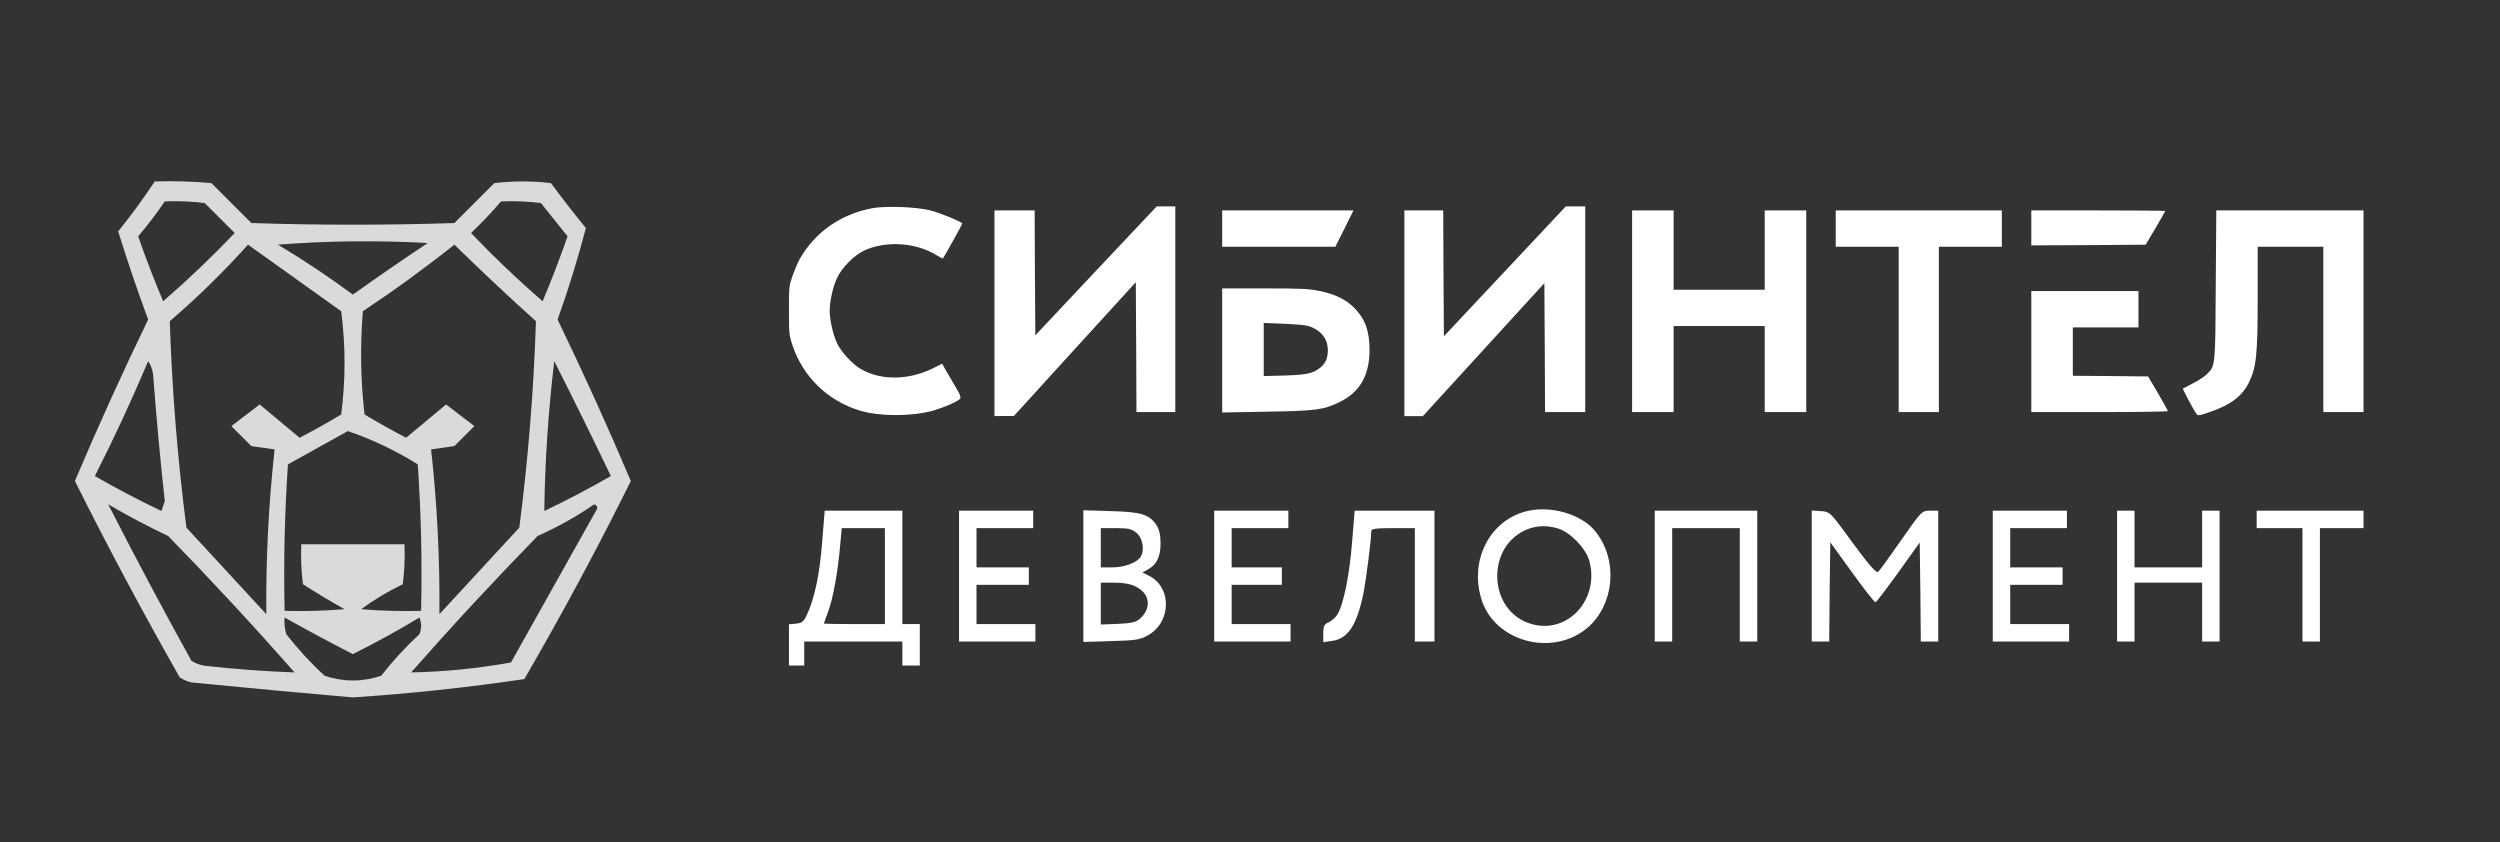 <?xml version="1.0" encoding="UTF-8"?> <svg xmlns="http://www.w3.org/2000/svg" width="751" height="253" viewBox="0 0 751 253" fill="none"><rect x="0" y="0" width="751" height="253" fill="#333333" stroke="none"/> <path opacity="0.819" fill-rule="evenodd" clip-rule="evenodd" d="M46.5 54.5C52.176 54.334 57.843 54.501 63.5 55C67.5 59 71.5 63 75.5 67C95.833 67.667 116.167 67.667 136.5 67C140.5 63 144.5 59 148.5 55C154.167 54.333 159.833 54.333 165.5 55C168.879 59.59 172.379 64.091 176 68.5C173.596 77.716 170.763 86.883 167.5 96C175.239 111.978 182.572 128.145 189.5 144.5C179.486 164.695 168.82 184.528 157.5 204C140.429 206.524 123.263 208.357 106 209.5C89.825 208.099 73.658 206.599 57.5 205C56.234 204.691 55.067 204.191 54 203.5C42.974 184.114 32.474 164.447 22.5 144.5C29.428 128.145 36.761 111.978 44.5 96C41.273 87.263 38.273 78.429 35.5 69.5C39.42 64.648 43.087 59.648 46.5 54.5ZM49.5 60.5C53.514 60.334 57.514 60.501 61.5 61C64.5 64 67.5 67 70.5 70C63.636 77.198 56.469 84.032 49 90.5C46.309 84.095 43.809 77.595 41.5 71C44.383 67.624 47.049 64.124 49.5 60.5ZM150.5 60.5C154.514 60.334 158.514 60.501 162.5 61C165.167 64.333 167.833 67.667 170.5 71C168.191 77.595 165.691 84.095 163 90.5C155.53 84.032 148.364 77.198 141.5 70C144.704 66.964 147.704 63.797 150.5 60.5ZM83.5 73.5C98.328 72.339 113.328 72.172 128.5 73C120.896 78.049 113.396 83.216 106 88.5C98.718 83.113 91.218 78.113 83.5 73.5ZM74.5 73.5C83.804 80.157 93.137 86.824 102.5 93.5C103.833 103.833 103.833 114.167 102.5 124.5C98.414 126.96 94.248 129.293 90 131.5C86 128.167 82 124.833 78 121.5C75.167 123.667 72.333 125.833 69.5 128C71.5 130 73.5 132 75.5 134C77.833 134.333 80.167 134.667 82.5 135C80.688 151.264 79.855 167.764 80 184.5C72 175.833 64 167.167 56 158.5C53.339 137.905 51.673 117.238 51 96.5C59.338 89.328 67.171 81.662 74.5 73.5ZM136.5 73.5C144.495 81.328 152.662 88.995 161 96.5C160.328 117.231 158.661 137.898 156 158.5C148 167.167 140 175.833 132 184.5C132.145 167.764 131.312 151.264 129.5 135C131.833 134.667 134.167 134.333 136.5 134C138.5 132 140.5 130 142.5 128C139.667 125.833 136.833 123.667 134 121.5C130 124.833 126 128.167 122 131.5C117.753 129.293 113.586 126.96 109.5 124.5C108.334 114.183 108.168 103.849 109 93.5C118.5 87.179 127.666 80.512 136.5 73.5ZM44.5 108.5C45.29 109.609 45.79 110.942 46 112.5C46.946 125.19 48.113 137.856 49.5 150.5C49.167 151.5 48.833 152.5 48.5 153.5C41.675 150.255 35.009 146.755 28.5 143C34.247 131.674 39.58 120.174 44.5 108.5ZM166.5 108.5C172.264 119.862 177.931 131.362 183.5 143C176.991 146.755 170.324 150.255 163.5 153.5C163.709 138.518 164.709 123.518 166.5 108.5ZM104.5 129.5C111.862 132.014 118.862 135.347 125.5 139.5C126.499 154.152 126.833 168.818 126.5 183.5C120.491 183.666 114.491 183.499 108.5 183C112.418 180.123 116.585 177.623 121 175.5C121.499 171.514 121.666 167.514 121.5 163.5C111.167 163.5 100.833 163.5 90.5 163.5C90.335 167.514 90.501 171.514 91 175.5C95.084 178.126 99.251 180.626 103.5 183C97.509 183.499 91.509 183.666 85.5 183.5C85.167 168.818 85.501 154.152 86.5 139.5C92.562 136.139 98.562 132.806 104.5 129.5ZM32.5 151.5C38.315 154.909 44.315 158.075 50.5 161C63.534 174.366 76.201 188.033 88.5 202C79.508 201.668 70.508 201.002 61.5 200C60.062 199.781 58.729 199.281 57.5 198.5C48.887 182.938 40.553 167.271 32.5 151.5ZM178.5 151.5C179.525 151.897 179.692 152.563 179 153.5C170.5 168.667 162 183.833 153.5 199C143.568 200.793 133.568 201.793 123.5 202C135.799 188.033 148.466 174.366 161.5 161C167.552 158.313 173.219 155.146 178.5 151.5ZM85.5 185.5C92.243 189.289 99.076 192.955 106 196.5C112.811 193.094 119.478 189.428 126 185.5C126.667 187.167 126.667 188.833 126 190.5C121.817 194.382 117.984 198.549 114.5 203C108.843 204.892 103.177 204.892 97.5 203C93.298 199.133 89.465 194.967 86 190.5C85.507 188.866 85.34 187.199 85.5 185.5Z" fill="white"></path> <path d="M261.917 62.565C252.42 64.423 244.895 69.713 240.267 77.75C239.704 78.76 238.738 81.021 238.094 82.798C237.048 85.867 236.968 86.352 237.008 93.298C237.008 100.123 237.048 100.769 238.094 103.798C241.233 113.208 248.678 120.437 258.336 123.344C264.05 125.121 273.788 125.121 280.025 123.425C283.808 122.375 288.194 120.396 288.516 119.629C288.637 119.306 288.194 118.135 287.55 117.085C286.907 115.994 285.619 113.773 284.693 112.198L283.003 109.25L280.709 110.421C273.064 114.298 264.613 114.419 258.416 110.744C255.961 109.29 252.581 105.575 251.414 103.031C250.207 100.406 249.241 96.044 249.241 93.298C249.241 90.512 250.207 86.19 251.414 83.565C252.823 80.496 256.444 76.781 259.462 75.327C265.941 72.258 274.995 72.783 281.192 76.579C282.279 77.225 283.204 77.71 283.245 77.669C283.526 77.387 289.08 67.331 289.08 67.169C289.08 66.685 282.359 63.938 279.341 63.171C274.955 62.121 265.901 61.798 261.917 62.565Z" fill="white"></path> <path d="M329.24 81.344L311.011 100.729L310.89 81.95L310.81 63.212H304.774H298.737V94.106V125L301.675 124.96H304.572L322.882 104.848L341.192 84.777L341.312 104.283L341.393 123.788H347.228H353.063V92.894V62H350.246H347.469L329.24 81.344Z" fill="white"></path> <path d="M452.055 81.506L433.746 101.012L433.625 82.112L433.545 63.212H427.71H421.875V94.106V125H424.651H427.428L445.697 105.01L463.927 85.06L464.047 104.404L464.128 123.788H470.164H476.2V92.894V62H473.303H470.365L452.055 81.506Z" fill="white"></path> <path d="M367.147 68.663V74.115H384.169H401.151L403.887 68.663L406.583 63.212H386.865H367.147V68.663Z" fill="white"></path> <path d="M490.284 93.5V123.788H496.522H502.759V110.865V97.942H516.441H530.123V110.865V123.788H536.36H542.598V93.5V63.212H536.36H530.123V75.125V87.038H516.441H502.759V75.125V63.212H496.522H490.284V93.5Z" fill="white"></path> <path d="M551.451 68.663V74.115H560.907H570.364V98.952V123.788H576.4H582.436V98.952V74.115H591.893H601.349V68.663V63.212H576.4H551.451V68.663Z" fill="white"></path> <path d="M610.202 68.462V73.712L627.385 73.631L644.568 73.51L647.506 68.542C649.115 65.796 650.443 63.494 650.443 63.373C650.443 63.292 641.389 63.212 630.323 63.212H610.202V68.462Z" fill="white"></path> <path d="M665.614 85.504C665.494 110.058 665.494 109.856 662.999 112.36C662.274 113.087 660.383 114.338 658.773 115.146C657.164 115.954 655.836 116.681 655.755 116.721C655.594 116.842 659.015 123.263 659.779 124.273C660.262 124.96 660.544 124.919 664.125 123.667C670.162 121.567 673.542 118.983 675.554 114.944C677.807 110.381 678.21 106.625 678.21 89.138V74.115H688.069H697.928V98.952V123.788H703.964H710V93.5V63.212H687.868H665.775L665.614 85.504Z" fill="white"></path> <path d="M367.147 105.252V123.91L380.547 123.667C395.396 123.425 397.529 123.142 402.358 120.8C408.515 117.852 411.412 112.763 411.412 105.01C411.372 99.315 410.084 95.802 406.784 92.45C404.289 89.946 401.07 88.371 396.362 87.402C393.223 86.756 390.809 86.635 379.944 86.635H367.147V105.252ZM392.941 97.902C396.483 98.992 398.575 101.335 398.857 104.485C399.058 107.19 398.293 109.21 396.483 110.542C394.189 112.238 392.619 112.562 385.98 112.804L379.622 112.965V105.01V97.013L385.577 97.256C388.837 97.377 392.137 97.66 392.941 97.902Z" fill="white"></path> <path d="M610.202 105.615V123.788H630.725C642.033 123.788 651.248 123.667 651.248 123.465C651.208 123.304 649.88 120.921 648.27 118.135L645.293 113.087L633.985 112.965L622.677 112.885V105.615V98.346H632.536H642.395V92.894V87.442H626.299H610.202V105.615Z" fill="white"></path> <path d="M459.284 153.408C447.95 155.766 441.399 167.755 444.936 179.744C448.409 191.733 464.001 197.039 474.941 190.029C484.899 183.609 486.799 168.279 478.806 159.108C474.679 154.456 466.163 151.967 459.284 153.408ZM467.931 158.714C471.6 159.763 476.382 164.676 477.431 168.476C480.575 180.006 471.01 190.554 460.135 187.474C446.771 183.74 446.181 163.628 459.218 158.846C462.035 157.863 464.656 157.797 467.931 158.714Z" fill="white"></path> <path d="M246.958 163.038C246.237 172.538 244.665 179.875 242.372 184.723C241.455 186.688 240.865 187.212 239.096 187.343L237 187.54V193.764V199.922H239.293H241.586V196.319V192.715H256.326H271.066V196.319V199.922H273.687H276.307V193.698V187.474H273.687H271.066V170.441V153.408H259.405H247.744L246.958 163.038ZM265.825 173.062V187.474H256.654C251.609 187.474 247.482 187.409 247.482 187.278C247.482 187.212 248.072 185.575 248.792 183.675C250.234 179.875 251.74 171.555 252.395 163.693L252.854 158.649H259.34H265.825V173.062Z" fill="white"></path> <path d="M288.1 173.062V192.715H299.564H311.029V190.095V187.474H302.185H293.341V181.578V175.682H301.202H309.064V173.062V170.441H301.202H293.341V164.545V158.649H301.857H310.374V156.028V153.408H299.237H288.1V173.062Z" fill="white"></path> <path d="M325.442 173.062V192.847L333.827 192.584C341.165 192.388 342.475 192.191 344.899 190.816C351.909 186.819 352.04 176.468 345.226 172.996L343.196 171.948L344.768 171.096C347.454 169.655 348.633 167.231 348.633 163.235C348.633 160.811 348.24 159.042 347.454 157.797C345.226 154.522 342.933 153.801 333.827 153.539L325.442 153.277V173.062ZM341.492 160.156C343.458 161.859 343.916 165.724 342.409 167.624C340.968 169.262 337.561 170.441 333.958 170.441H330.683V164.545V158.649H335.203C339.003 158.649 340.051 158.911 341.492 160.156ZM341.165 176.206C345.357 178.237 346.013 182.496 342.671 185.64C341.361 186.885 340.247 187.212 335.858 187.409L330.683 187.606V181.316V175.027H334.81C337.365 175.027 339.723 175.42 341.165 176.206Z" fill="white"></path> <path d="M364.749 173.062V192.715H376.214H387.679V190.095V187.474H378.834H369.99V181.578V175.682H377.524H385.058V173.062V170.441H377.524H369.99V164.545V158.649H378.507H387.024V156.028V153.408H375.886H364.749V173.062Z" fill="white"></path> <path d="M406.153 163.038C405.367 172.931 403.533 181.906 401.698 184.657C401.174 185.509 399.995 186.557 399.078 186.95C397.768 187.54 397.506 188.13 397.506 190.292V192.912L400.192 192.519C404.909 191.864 407.595 187.868 409.56 178.303C410.412 173.913 411.918 162.252 411.918 159.632C411.918 158.846 413.032 158.649 418.47 158.649H425.021V175.682V192.715H427.969H430.917V173.062V153.408H418.928H406.939L406.153 163.038Z" fill="white"></path> <path d="M497.084 173.062V192.715H499.705H502.325V175.682V158.649H512.48H522.634V175.682V192.715H525.255H527.875V173.062V153.408H512.48H497.084V173.062Z" fill="white"></path> <path d="M544.253 172.996V192.715H546.874H549.494L549.625 177.779L549.822 162.907L556.308 171.883C559.911 176.861 563.055 180.923 563.383 180.923C563.645 180.923 566.724 176.861 570.262 171.948L576.682 162.973L576.879 177.844L577.01 192.715H579.63H582.251V173.062V153.408H579.761C577.337 153.408 577.206 153.539 571.114 162.252C567.707 167.166 564.628 171.424 564.169 171.817C563.645 172.21 561.418 169.721 556.57 163.104C549.822 153.801 549.756 153.736 547.005 153.539L544.253 153.342V172.996Z" fill="white"></path> <path d="M598.629 173.062V192.715H610.094H621.558V190.095V187.474H612.714H603.87V181.578V175.682H611.731H619.593V173.062V170.441H611.731H603.87V164.545V158.649H612.387H620.903V156.028V153.408H609.766H598.629V173.062Z" fill="white"></path> <path d="M635.971 173.062V192.715H638.591H641.212V183.871V175.027H651.366H661.521V183.871V192.715H664.141H666.762V173.062V153.408H664.141H661.521V161.925V170.441H651.366H641.212V161.925V153.408H638.591H635.971V173.062Z" fill="white"></path> <path d="M677.899 156.028V158.649H684.778H691.657V175.682V192.715H694.277H696.898V175.682V158.649H703.449H710V156.028V153.408H693.949H677.899V156.028Z" fill="white"></path> </svg> 